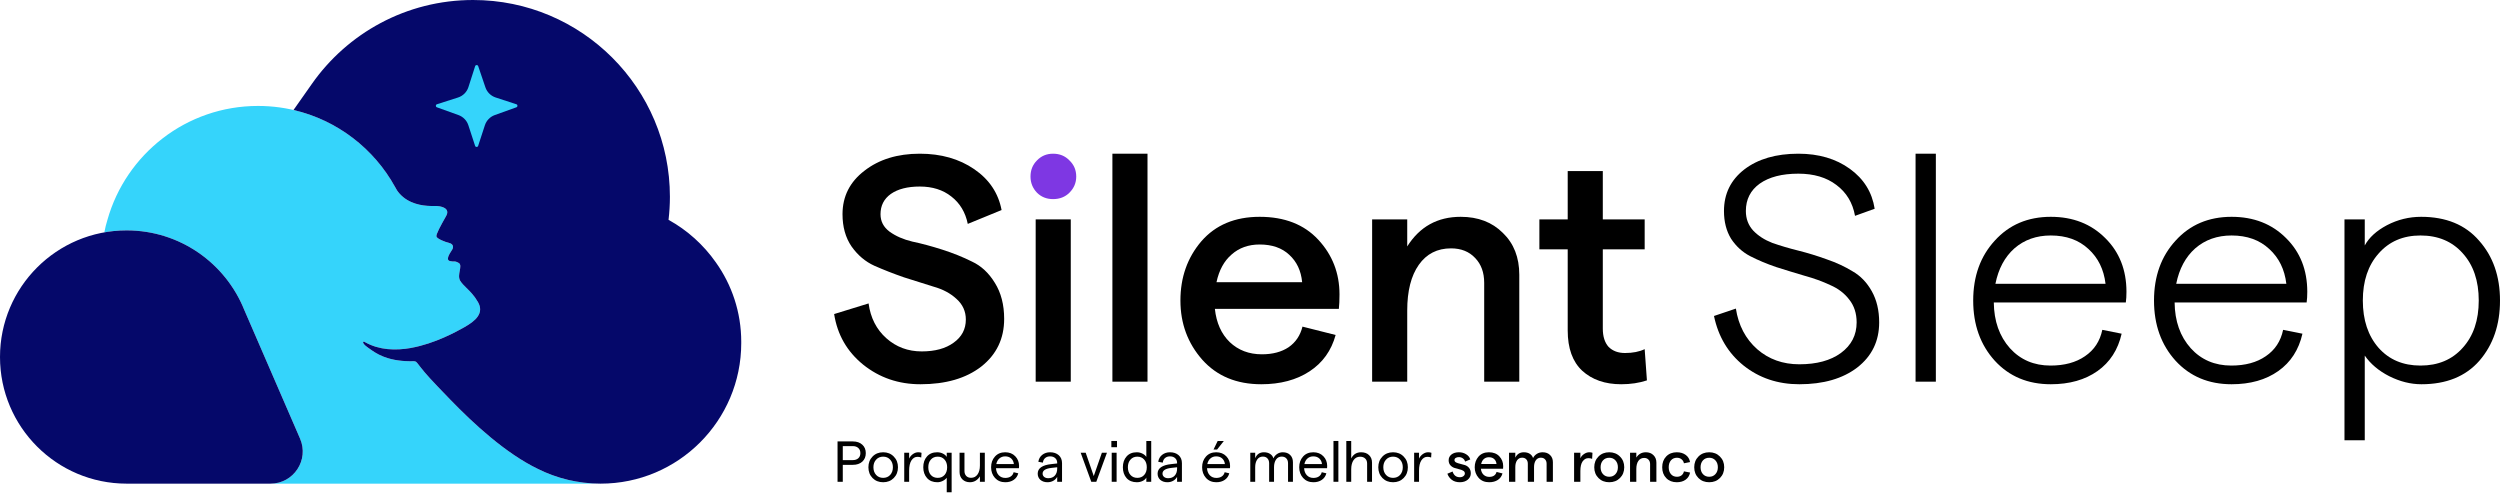 <svg xmlns="http://www.w3.org/2000/svg" width="229" height="46" viewBox="0 0 229 46" fill="none"><path d="M11.602 21.104C10.904 21.104 10.221 21.165 9.557 21.283C9.634 20.882 9.729 20.5 9.841 20.138C11.537 14.117 17.07 9.704 23.633 9.704C29.046 9.704 33.757 12.705 36.194 17.134L36.264 17.255L36.298 17.314L36.361 17.427C36.503 17.641 36.68 17.844 36.926 18.049C37.841 18.808 39.065 18.889 39.765 18.867C40.466 18.845 41.255 19.088 40.871 19.774L40.775 19.946L40.774 19.948C40.398 20.617 39.918 21.473 39.979 21.669C40.045 21.883 40.805 22.178 41.152 22.259C41.498 22.34 41.579 22.613 41.417 22.871L41.384 22.922L41.366 22.951C41.174 23.247 40.809 23.81 41.211 23.911C41.393 23.956 41.493 23.954 41.577 23.953C41.698 23.95 41.783 23.949 42.022 24.088C42.224 24.206 42.173 24.478 42.114 24.79C42.055 25.103 41.989 25.455 42.162 25.732C42.303 25.958 42.503 26.153 42.729 26.375C43.056 26.695 43.44 27.07 43.784 27.671C44.367 28.689 43.563 29.397 42.523 29.979L42.504 29.99C41.847 30.358 39.856 31.474 37.649 31.869L37.647 31.874C36.243 32.121 34.754 32.076 33.467 31.359C33.209 31.175 33.098 31.418 33.681 31.824C33.729 31.857 33.779 31.894 33.833 31.932L33.834 31.933C34.431 32.362 35.408 33.065 37.544 33.092L37.575 33.092L37.606 33.092C37.638 33.091 37.67 33.09 37.7 33.089C37.755 33.087 37.806 33.085 37.856 33.086C37.872 33.086 37.887 33.087 37.902 33.087C38.106 33.101 38.115 33.114 38.381 33.457C38.43 33.52 38.487 33.594 38.556 33.681C39 34.244 39.349 34.65 41.271 36.633C43.348 38.775 46.285 41.506 49.261 42.948C50.993 43.814 52.947 44.302 55.016 44.302H24.78C26.903 44.302 28.331 42.127 27.486 40.179L22.372 28.382C20.658 24.116 16.482 21.104 11.602 21.104Z" fill="#35D4FB"></path><path d="M0 32.703C0 39.105 5.189 44.296 11.592 44.302H24.78C26.903 44.302 28.331 42.127 27.486 40.179L22.372 28.382C20.658 24.116 16.482 21.104 11.602 21.104C5.194 21.104 0 26.297 0 32.703Z" fill="#05086A"></path><path d="M28.555 7.703C27.942 8.578 27.387 9.366 26.886 10.075C30.896 11.006 34.261 13.621 36.194 17.134L36.264 17.255C36.296 17.312 36.329 17.369 36.361 17.427C36.503 17.641 36.68 17.844 36.926 18.049C37.841 18.808 39.065 18.889 39.765 18.867C40.466 18.845 41.255 19.088 40.871 19.774L40.775 19.946L40.774 19.948C40.398 20.617 39.918 21.473 39.979 21.669C40.045 21.883 40.805 22.178 41.152 22.259C41.498 22.34 41.579 22.613 41.417 22.871L41.384 22.922L41.366 22.951C41.174 23.247 40.809 23.81 41.211 23.911C41.31 23.935 41.385 23.946 41.446 23.951C41.498 23.954 41.539 23.953 41.577 23.953C41.698 23.95 41.783 23.949 42.022 24.088C42.224 24.206 42.173 24.478 42.114 24.79C42.055 25.103 41.989 25.455 42.162 25.732C42.303 25.958 42.503 26.153 42.729 26.375C43.056 26.695 43.44 27.07 43.784 27.671C44.367 28.689 43.563 29.397 42.523 29.979L42.504 29.99C41.847 30.358 39.856 31.474 37.649 31.869L37.647 31.874C36.243 32.121 34.754 32.076 33.467 31.359C33.209 31.175 33.098 31.418 33.681 31.824C33.729 31.857 33.779 31.894 33.833 31.932L33.834 31.933C34.431 32.362 35.408 33.065 37.544 33.092L37.592 33.092L37.617 33.091C37.645 33.091 37.673 33.09 37.7 33.089C37.755 33.087 37.806 33.085 37.856 33.086L37.872 33.086L37.902 33.087C38.106 33.101 38.115 33.114 38.381 33.457L38.388 33.466L38.455 33.552C38.486 33.592 38.519 33.634 38.556 33.681C39 34.244 39.349 34.65 41.271 36.633C43.348 38.775 46.285 41.506 49.261 42.948C50.993 43.814 52.947 44.302 55.016 44.302C62.13 44.302 67.898 38.534 67.898 31.42C67.898 31.402 67.897 31.385 67.897 31.368C67.897 31.351 67.898 31.334 67.898 31.316C67.898 28.6 67.035 26.085 65.569 24.031C64.444 22.426 62.962 21.09 61.238 20.137C61.321 19.426 61.364 18.721 61.364 18.029C61.364 8.072 53.293 0 43.336 0C37.219 0 31.815 3.045 28.555 7.703Z" fill="#05086A"></path><path d="M42.909 7.977L43.523 6.061C43.566 5.925 43.757 5.923 43.803 6.058L44.464 8.003C44.614 8.442 44.961 8.786 45.403 8.93L47.298 9.549C47.432 9.592 47.435 9.78 47.303 9.828L45.319 10.541C44.891 10.696 44.558 11.039 44.416 11.471L43.799 13.361C43.755 13.497 43.563 13.497 43.519 13.361L42.901 11.471C42.76 11.039 42.427 10.696 41.999 10.541L40.019 9.829C39.886 9.781 39.89 9.593 40.024 9.55L41.954 8.932C42.408 8.787 42.764 8.431 42.909 7.977Z" fill="#35D4FB"></path><path d="M84.312 35.197C82.306 35.197 80.556 34.597 79.062 33.398C77.587 32.199 76.702 30.655 76.407 28.767L79.563 27.794C79.74 29.111 80.281 30.173 81.186 30.98C82.09 31.786 83.172 32.189 84.43 32.189C85.649 32.189 86.623 31.923 87.35 31.392C88.097 30.861 88.471 30.154 88.471 29.269C88.471 28.521 88.186 27.892 87.616 27.381C87.065 26.87 86.367 26.496 85.521 26.26C84.696 26.005 83.791 25.72 82.808 25.405C81.844 25.071 80.94 24.717 80.094 24.343C79.269 23.97 78.57 23.38 78 22.573C77.45 21.767 77.174 20.784 77.174 19.624C77.174 17.992 77.843 16.665 79.18 15.642C80.517 14.6 82.208 14.079 84.253 14.079C86.2 14.079 87.861 14.551 89.238 15.495C90.614 16.438 91.45 17.687 91.745 19.24L88.648 20.509C88.432 19.447 87.93 18.611 87.144 18.002C86.377 17.392 85.413 17.087 84.253 17.087C83.132 17.087 82.248 17.313 81.599 17.766C80.969 18.218 80.655 18.837 80.655 19.624C80.655 20.273 80.93 20.804 81.481 21.217C82.051 21.63 82.749 21.934 83.575 22.131C84.42 22.308 85.335 22.554 86.318 22.868C87.301 23.183 88.206 23.547 89.031 23.96C89.877 24.353 90.575 25.002 91.126 25.906C91.696 26.811 91.981 27.912 91.981 29.21C91.981 31.019 91.283 32.474 89.887 33.575C88.491 34.657 86.632 35.197 84.312 35.197Z" fill="black"></path><path d="M94.868 34.961V20.096H98.082V34.961H94.868Z" fill="black"></path><path d="M101.896 34.961V14.079H105.111V34.961H101.896Z" fill="black"></path><path d="M122.698 26.968C122.698 27.499 122.678 27.942 122.639 28.295H111.283C111.421 29.573 111.873 30.586 112.64 31.333C113.427 32.081 114.41 32.454 115.59 32.454C116.573 32.454 117.389 32.238 118.038 31.805C118.687 31.353 119.109 30.724 119.306 29.918L122.344 30.684C121.951 32.12 121.154 33.231 119.955 34.017C118.755 34.804 117.281 35.197 115.531 35.197C113.269 35.197 111.47 34.45 110.133 32.956C108.796 31.442 108.127 29.633 108.127 27.529C108.127 25.405 108.766 23.596 110.044 22.101C111.342 20.607 113.122 19.86 115.383 19.86C117.664 19.86 119.453 20.558 120.751 21.954C122.049 23.35 122.698 25.021 122.698 26.968ZM111.431 25.847H119.276C119.178 24.805 118.785 23.97 118.097 23.34C117.428 22.711 116.524 22.396 115.383 22.396C114.361 22.396 113.505 22.701 112.817 23.311C112.129 23.901 111.667 24.746 111.431 25.847Z" fill="black"></path><path d="M125.687 34.961V20.096H128.902V22.573C130.043 20.764 131.675 19.86 133.799 19.86C135.391 19.86 136.679 20.351 137.662 21.335C138.665 22.298 139.167 23.576 139.167 25.169V34.961H135.952V25.906C135.952 24.962 135.676 24.205 135.126 23.635C134.575 23.045 133.838 22.75 132.914 22.75C131.655 22.75 130.672 23.252 129.964 24.255C129.256 25.257 128.902 26.654 128.902 28.443V34.961H125.687Z" fill="black"></path><path d="M150.858 34.843C150.15 35.079 149.364 35.197 148.498 35.197C147.024 35.197 145.834 34.784 144.93 33.959C144.045 33.133 143.602 31.904 143.602 30.272V22.839H141.007V20.096H143.602V15.671H146.817V20.096H150.652V22.839H146.817V30.095C146.817 30.822 146.994 31.383 147.348 31.776C147.722 32.149 148.223 32.336 148.852 32.336C149.56 32.336 150.16 32.218 150.652 31.982L150.858 34.843Z" fill="black"></path><path d="M94.984 17.648C95.378 18.041 95.869 18.238 96.459 18.238C97.069 18.238 97.57 18.041 97.963 17.648C98.376 17.235 98.583 16.743 98.583 16.173C98.583 15.583 98.376 15.091 97.963 14.698C97.57 14.285 97.069 14.079 96.459 14.079C95.869 14.079 95.378 14.285 94.984 14.698C94.591 15.091 94.394 15.583 94.394 16.173C94.394 16.743 94.591 17.235 94.984 17.648Z" fill="#7E37E3"></path><path d="M164.818 35.197C162.851 35.197 161.15 34.627 159.715 33.486C158.299 32.346 157.395 30.832 157.001 28.944L159.007 28.266C159.243 29.8 159.892 31.038 160.954 31.982C162.016 32.907 163.304 33.369 164.818 33.369C166.41 33.369 167.679 33.024 168.623 32.336C169.586 31.628 170.068 30.694 170.068 29.534C170.068 28.708 169.842 28.01 169.389 27.44C168.957 26.87 168.377 26.427 167.649 26.113C166.941 25.779 166.155 25.493 165.29 25.257C164.424 25.002 163.559 24.736 162.694 24.461C161.829 24.166 161.032 23.832 160.305 23.458C159.597 23.085 159.017 22.554 158.565 21.866C158.132 21.158 157.916 20.312 157.916 19.329C157.916 17.756 158.535 16.488 159.774 15.524C161.032 14.56 162.684 14.079 164.729 14.079C166.597 14.079 168.17 14.541 169.448 15.465C170.726 16.389 171.484 17.608 171.719 19.122L169.92 19.771C169.704 18.572 169.134 17.628 168.21 16.94C167.305 16.252 166.145 15.908 164.729 15.908C163.235 15.908 162.055 16.212 161.19 16.822C160.344 17.431 159.921 18.267 159.921 19.329C159.921 20.037 160.148 20.637 160.6 21.128C161.052 21.6 161.632 21.974 162.34 22.249C163.068 22.505 163.864 22.741 164.729 22.957C165.594 23.173 166.46 23.439 167.325 23.753C168.19 24.048 168.976 24.412 169.684 24.845C170.412 25.257 171.002 25.867 171.454 26.673C171.906 27.479 172.132 28.433 172.132 29.534C172.132 31.245 171.464 32.621 170.127 33.663C168.79 34.686 167.02 35.197 164.818 35.197Z" fill="black"></path><path d="M175.466 34.961V14.079H177.324V34.961H175.466Z" fill="black"></path><path d="M194.784 26.732C194.784 27.106 194.765 27.43 194.725 27.706H182.632C182.652 29.416 183.144 30.812 184.107 31.894C185.071 32.956 186.309 33.486 187.824 33.486C189.102 33.486 190.154 33.201 190.98 32.631C191.825 32.061 192.356 31.255 192.572 30.213L194.342 30.567C194.008 32.041 193.27 33.182 192.13 33.988C190.989 34.794 189.564 35.197 187.853 35.197C185.749 35.197 184.038 34.48 182.721 33.044C181.403 31.589 180.745 29.75 180.745 27.529C180.745 25.307 181.403 23.478 182.721 22.043C184.038 20.587 185.749 19.86 187.853 19.86C189.878 19.86 191.54 20.509 192.838 21.806C194.135 23.085 194.784 24.727 194.784 26.732ZM182.78 25.995H192.867C192.71 24.677 192.189 23.616 191.304 22.809C190.419 21.983 189.269 21.57 187.853 21.57C186.536 21.57 185.425 21.964 184.52 22.75C183.635 23.537 183.055 24.618 182.78 25.995Z" fill="black"></path><path d="M211.347 26.732C211.347 27.106 211.327 27.43 211.288 27.706H199.195C199.214 29.416 199.706 30.812 200.669 31.894C201.633 32.956 202.872 33.486 204.386 33.486C205.664 33.486 206.716 33.201 207.542 32.631C208.387 32.061 208.918 31.255 209.134 30.213L210.904 30.567C210.57 32.041 209.832 33.182 208.692 33.988C207.552 34.794 206.126 35.197 204.415 35.197C202.311 35.197 200.601 34.48 199.283 33.044C197.966 31.589 197.307 29.75 197.307 27.529C197.307 25.307 197.966 23.478 199.283 22.043C200.601 20.587 202.311 19.86 204.415 19.86C206.441 19.86 208.102 20.509 209.4 21.806C210.698 23.085 211.347 24.727 211.347 26.732ZM199.342 25.995H209.429C209.272 24.677 208.751 23.616 207.866 22.809C206.981 21.983 205.831 21.57 204.415 21.57C203.098 21.57 201.987 21.964 201.082 22.75C200.197 23.537 199.617 24.618 199.342 25.995Z" fill="black"></path><path d="M214.754 40.329V20.096H216.612V22.485C217.005 21.757 217.684 21.138 218.647 20.627C219.63 20.115 220.673 19.86 221.774 19.86C224.055 19.86 225.824 20.587 227.083 22.043C228.361 23.478 229 25.307 229 27.529C229 29.75 228.371 31.589 227.112 33.044C225.854 34.48 224.084 35.197 221.803 35.197C220.82 35.197 219.837 34.952 218.854 34.46C217.89 33.968 217.143 33.339 216.612 32.572V40.329H214.754ZM221.715 33.486C223.327 33.486 224.615 32.946 225.579 31.864C226.562 30.783 227.053 29.338 227.053 27.529C227.053 25.72 226.562 24.274 225.579 23.193C224.615 22.111 223.327 21.57 221.715 21.57C220.122 21.57 218.844 22.121 217.88 23.222C216.917 24.304 216.435 25.739 216.435 27.529C216.435 29.318 216.917 30.763 217.88 31.864C218.844 32.946 220.122 33.486 221.715 33.486Z" fill="black"></path><path d="M76.719 44.131V40.435H78.123C78.482 40.435 78.769 40.534 78.984 40.731C79.199 40.925 79.306 41.184 79.306 41.507C79.306 41.831 79.199 42.092 78.984 42.289C78.769 42.482 78.482 42.579 78.123 42.579H77.199V44.131H76.719ZM77.199 42.146H78.108C78.326 42.146 78.496 42.09 78.62 41.977C78.746 41.864 78.81 41.708 78.81 41.507C78.81 41.307 78.746 41.15 78.62 41.037C78.496 40.921 78.326 40.863 78.108 40.863H77.199V42.146Z" fill="black"></path><path d="M81.868 43.788C81.615 44.045 81.291 44.173 80.897 44.173C80.503 44.173 80.179 44.045 79.926 43.788C79.672 43.528 79.546 43.199 79.546 42.801C79.546 42.403 79.672 42.076 79.926 41.819C80.179 41.558 80.503 41.428 80.897 41.428C81.291 41.428 81.615 41.558 81.868 41.819C82.125 42.076 82.254 42.403 82.254 42.801C82.254 43.199 82.125 43.528 81.868 43.788ZM80.253 43.503C80.418 43.682 80.633 43.772 80.897 43.772C81.161 43.772 81.376 43.682 81.541 43.503C81.707 43.32 81.789 43.086 81.789 42.801C81.789 42.516 81.707 42.283 81.541 42.104C81.376 41.921 81.161 41.829 80.897 41.829C80.633 41.829 80.418 41.921 80.253 42.104C80.088 42.283 80.005 42.516 80.005 42.801C80.005 43.086 80.088 43.32 80.253 43.503Z" fill="black"></path><path d="M84.386 41.908C84.287 41.866 84.173 41.845 84.042 41.845C83.817 41.845 83.632 41.954 83.488 42.172C83.347 42.387 83.277 42.702 83.277 43.117V44.131H82.828V41.47H83.277V42.009C83.354 41.84 83.471 41.701 83.625 41.592C83.78 41.483 83.94 41.428 84.106 41.428C84.222 41.428 84.324 41.444 84.412 41.476L84.386 41.908Z" fill="black"></path><path d="M87.17 45.092H86.721V43.762C86.633 43.881 86.508 43.98 86.346 44.057C86.188 44.135 86.026 44.173 85.861 44.173C85.459 44.173 85.144 44.045 84.915 43.788C84.687 43.531 84.572 43.202 84.572 42.801C84.572 42.396 84.685 42.067 84.91 41.813C85.135 41.556 85.447 41.428 85.845 41.428C86.035 41.428 86.211 41.468 86.373 41.55C86.535 41.63 86.651 41.733 86.721 41.856V41.47H87.17V45.092ZM85.897 43.772C86.158 43.772 86.366 43.684 86.52 43.508C86.679 43.329 86.758 43.093 86.758 42.801C86.758 42.509 86.679 42.275 86.52 42.099C86.366 41.919 86.158 41.829 85.897 41.829C85.634 41.829 85.422 41.919 85.264 42.099C85.109 42.275 85.032 42.509 85.032 42.801C85.032 43.093 85.109 43.329 85.264 43.508C85.422 43.684 85.634 43.772 85.897 43.772Z" fill="black"></path><path d="M90.209 41.47V44.131H89.76V43.63C89.665 43.795 89.538 43.927 89.38 44.026C89.222 44.124 89.044 44.173 88.847 44.173C88.569 44.173 88.34 44.087 88.16 43.915C87.984 43.742 87.896 43.515 87.896 43.234V41.47H88.345V43.149C88.345 43.332 88.4 43.482 88.509 43.598C88.618 43.711 88.764 43.767 88.947 43.767C89.197 43.767 89.394 43.667 89.538 43.466C89.686 43.262 89.76 42.986 89.76 42.637V41.47H90.209Z" fill="black"></path><path d="M93.346 42.679C93.346 42.753 93.342 42.822 93.335 42.885H91.234C91.248 43.153 91.332 43.369 91.487 43.535C91.646 43.697 91.845 43.778 92.084 43.778C92.288 43.778 92.457 43.732 92.591 43.64C92.725 43.549 92.811 43.42 92.849 43.255L93.272 43.355C93.205 43.612 93.066 43.813 92.855 43.957C92.647 44.101 92.39 44.173 92.084 44.173C91.693 44.173 91.378 44.041 91.139 43.778C90.903 43.514 90.785 43.188 90.785 42.801C90.785 42.41 90.901 42.084 91.134 41.824C91.369 41.56 91.683 41.428 92.073 41.428C92.457 41.428 92.765 41.55 92.997 41.792C93.23 42.032 93.346 42.327 93.346 42.679ZM91.26 42.51H92.871C92.849 42.299 92.769 42.129 92.628 41.998C92.487 41.868 92.302 41.803 92.073 41.803C91.866 41.803 91.69 41.866 91.545 41.993C91.401 42.116 91.306 42.289 91.26 42.51Z" fill="black"></path><path d="M96.189 41.428C96.517 41.428 96.781 41.518 96.981 41.697C97.182 41.877 97.282 42.12 97.282 42.426V44.131H96.839V43.677C96.761 43.828 96.642 43.95 96.48 44.041C96.322 44.129 96.145 44.173 95.952 44.173C95.688 44.173 95.472 44.101 95.302 43.957C95.137 43.809 95.054 43.619 95.054 43.387C95.054 42.887 95.477 42.595 96.322 42.51L96.839 42.452V42.4C96.839 42.217 96.779 42.072 96.659 41.967C96.543 41.858 96.387 41.803 96.189 41.803C96.007 41.803 95.855 41.854 95.736 41.956C95.616 42.058 95.547 42.199 95.53 42.378L95.112 42.299C95.151 42.035 95.269 41.824 95.466 41.666C95.667 41.507 95.908 41.428 96.189 41.428ZM96.021 43.804C96.278 43.804 96.478 43.725 96.622 43.566C96.767 43.408 96.839 43.195 96.839 42.928V42.801L96.322 42.859C95.776 42.919 95.503 43.093 95.503 43.382C95.503 43.505 95.551 43.607 95.646 43.688C95.744 43.765 95.869 43.804 96.021 43.804Z" fill="black"></path><path d="M99.961 44.131L98.99 41.47H99.449L100.188 43.608L100.933 41.47H101.397L100.421 44.131H99.961Z" fill="black"></path><path d="M101.801 40.393H102.318V40.964H101.801V40.393ZM101.832 44.131V41.47H102.281V44.131H101.832Z" fill="black"></path><path d="M104.138 44.173C103.737 44.173 103.422 44.047 103.193 43.793C102.968 43.536 102.855 43.206 102.855 42.801C102.855 42.396 102.968 42.067 103.193 41.813C103.418 41.556 103.731 41.428 104.133 41.428C104.309 41.428 104.476 41.467 104.634 41.544C104.796 41.622 104.919 41.724 105.004 41.85V40.393H105.452V44.131H105.004V43.746C104.944 43.869 104.833 43.971 104.671 44.052C104.509 44.133 104.331 44.173 104.138 44.173ZM103.552 43.508C103.71 43.684 103.92 43.772 104.18 43.772C104.441 43.772 104.65 43.684 104.808 43.508C104.967 43.329 105.046 43.093 105.046 42.801C105.046 42.509 104.967 42.275 104.808 42.099C104.65 41.919 104.441 41.829 104.18 41.829C103.92 41.829 103.71 41.919 103.552 42.099C103.393 42.275 103.314 42.509 103.314 42.801C103.314 43.093 103.393 43.329 103.552 43.508Z" fill="black"></path><path d="M107.171 41.428C107.499 41.428 107.763 41.518 107.963 41.697C108.164 41.877 108.264 42.12 108.264 42.426V44.131H107.821V43.677C107.743 43.828 107.624 43.95 107.462 44.041C107.303 44.129 107.127 44.173 106.934 44.173C106.67 44.173 106.453 44.101 106.284 43.957C106.119 43.809 106.036 43.619 106.036 43.387C106.036 42.887 106.459 42.595 107.303 42.51L107.821 42.452V42.4C107.821 42.217 107.761 42.072 107.641 41.967C107.525 41.858 107.368 41.803 107.171 41.803C106.988 41.803 106.837 41.854 106.717 41.956C106.598 42.058 106.529 42.199 106.511 42.378L106.094 42.299C106.133 42.035 106.251 41.824 106.448 41.666C106.649 41.507 106.89 41.428 107.171 41.428ZM107.002 43.804C107.259 43.804 107.46 43.725 107.604 43.566C107.749 43.408 107.821 43.195 107.821 42.928V42.801L107.303 42.859C106.758 42.919 106.485 43.093 106.485 43.382C106.485 43.505 106.533 43.607 106.628 43.688C106.726 43.765 106.851 43.804 107.002 43.804Z" fill="black"></path><path d="M112.105 40.393L111.487 41.175H111.16L111.54 40.393H112.105ZM112.675 42.679C112.675 42.753 112.671 42.822 112.664 42.885H110.563C110.577 43.153 110.662 43.369 110.816 43.535C110.975 43.697 111.174 43.778 111.413 43.778C111.617 43.778 111.786 43.732 111.92 43.64C112.054 43.549 112.14 43.42 112.179 43.255L112.601 43.355C112.534 43.612 112.395 43.813 112.184 43.957C111.976 44.101 111.719 44.173 111.413 44.173C111.022 44.173 110.707 44.041 110.468 43.778C110.232 43.514 110.114 43.188 110.114 42.801C110.114 42.41 110.23 42.084 110.463 41.824C110.699 41.56 111.012 41.428 111.402 41.428C111.786 41.428 112.094 41.55 112.326 41.792C112.559 42.032 112.675 42.327 112.675 42.679ZM110.589 42.51H112.2C112.179 42.299 112.098 42.129 111.957 41.998C111.816 41.868 111.631 41.803 111.402 41.803C111.195 41.803 111.019 41.866 110.875 41.993C110.73 42.116 110.635 42.289 110.589 42.51Z" fill="black"></path><path d="M114.526 44.131V41.47H114.975V41.972C115.126 41.609 115.394 41.428 115.777 41.428C115.996 41.428 116.182 41.477 116.337 41.576C116.495 41.675 116.597 41.812 116.643 41.988C116.717 41.822 116.83 41.688 116.981 41.587C117.136 41.481 117.31 41.428 117.504 41.428C117.789 41.428 118.014 41.511 118.18 41.676C118.348 41.842 118.433 42.065 118.433 42.347V44.131H117.984V42.437C117.984 42.25 117.933 42.102 117.831 41.993C117.729 41.88 117.586 41.824 117.403 41.824C117.182 41.824 117.009 41.914 116.886 42.093C116.763 42.273 116.701 42.507 116.701 42.795V44.131H116.253V42.437C116.253 42.25 116.201 42.102 116.099 41.993C116.001 41.88 115.86 41.824 115.677 41.824C115.455 41.824 115.283 41.914 115.16 42.093C115.036 42.273 114.975 42.507 114.975 42.795V44.131H114.526Z" fill="black"></path><path d="M121.569 42.679C121.569 42.753 121.565 42.822 121.558 42.885H119.457C119.471 43.153 119.555 43.369 119.71 43.535C119.869 43.697 120.067 43.778 120.307 43.778C120.511 43.778 120.68 43.732 120.814 43.64C120.947 43.549 121.034 43.42 121.072 43.255L121.495 43.355C121.428 43.612 121.289 43.813 121.078 43.957C120.87 44.101 120.613 44.173 120.307 44.173C119.916 44.173 119.601 44.041 119.362 43.778C119.126 43.514 119.008 43.188 119.008 42.801C119.008 42.41 119.124 42.084 119.357 41.824C119.592 41.56 119.906 41.428 120.296 41.428C120.68 41.428 120.988 41.55 121.22 41.792C121.453 42.032 121.569 42.327 121.569 42.679ZM119.483 42.51H121.093C121.072 42.299 120.991 42.129 120.851 41.998C120.71 41.868 120.525 41.803 120.296 41.803C120.089 41.803 119.913 41.866 119.768 41.993C119.624 42.116 119.529 42.289 119.483 42.51Z" fill="black"></path><path d="M122.146 44.131V40.393H122.595V44.131H122.146Z" fill="black"></path><path d="M123.322 44.131V40.393H123.771V41.993C123.964 41.616 124.267 41.428 124.679 41.428C124.981 41.428 125.223 41.514 125.402 41.687C125.585 41.859 125.677 42.09 125.677 42.378V44.131H125.228V42.463C125.228 42.266 125.17 42.113 125.054 42.004C124.941 41.891 124.783 41.835 124.578 41.835C124.332 41.835 124.135 41.938 123.987 42.146C123.843 42.354 123.771 42.635 123.771 42.991V44.131H123.322Z" fill="black"></path><path d="M128.575 43.788C128.322 44.045 127.998 44.173 127.604 44.173C127.209 44.173 126.886 44.045 126.632 43.788C126.379 43.528 126.252 43.199 126.252 42.801C126.252 42.403 126.379 42.076 126.632 41.819C126.886 41.558 127.209 41.428 127.604 41.428C127.998 41.428 128.322 41.558 128.575 41.819C128.832 42.076 128.96 42.403 128.96 42.801C128.96 43.199 128.832 43.528 128.575 43.788ZM126.959 43.503C127.125 43.682 127.34 43.772 127.604 43.772C127.868 43.772 128.082 43.682 128.248 43.503C128.413 43.32 128.496 43.086 128.496 42.801C128.496 42.516 128.413 42.283 128.248 42.104C128.082 41.921 127.868 41.829 127.604 41.829C127.34 41.829 127.125 41.921 126.959 42.104C126.794 42.283 126.711 42.516 126.711 42.801C126.711 43.086 126.794 43.32 126.959 43.503Z" fill="black"></path><path d="M131.092 41.908C130.994 41.866 130.879 41.845 130.749 41.845C130.524 41.845 130.339 41.954 130.195 42.172C130.054 42.387 129.983 42.702 129.983 43.117V44.131H129.535V41.47H129.983V42.009C130.061 41.84 130.177 41.701 130.332 41.592C130.487 41.483 130.647 41.428 130.812 41.428C130.928 41.428 131.031 41.444 131.119 41.476L131.092 41.908Z" fill="black"></path><path d="M133.721 44.173C133.422 44.173 133.174 44.098 132.977 43.946C132.783 43.792 132.651 43.607 132.581 43.392L133.056 43.191C133.165 43.54 133.387 43.714 133.721 43.714C133.855 43.714 133.964 43.681 134.049 43.614C134.137 43.547 134.181 43.464 134.181 43.366C134.181 43.26 134.13 43.177 134.028 43.117C133.926 43.058 133.801 43.012 133.653 42.98C133.509 42.945 133.364 42.905 133.22 42.859C133.076 42.81 132.952 42.727 132.85 42.611C132.748 42.495 132.697 42.343 132.697 42.157C132.697 41.946 132.782 41.771 132.951 41.634C133.123 41.497 133.352 41.428 133.637 41.428C133.887 41.428 134.109 41.49 134.302 41.613C134.496 41.733 134.621 41.889 134.677 42.083L134.202 42.283C134.17 42.157 134.1 42.056 133.991 41.982C133.885 41.908 133.769 41.872 133.642 41.872C133.516 41.872 133.415 41.896 133.341 41.946C133.267 41.991 133.23 42.058 133.23 42.146C133.23 42.238 133.282 42.31 133.384 42.363C133.486 42.412 133.609 42.452 133.753 42.484C133.901 42.516 134.049 42.556 134.197 42.605C134.344 42.655 134.469 42.743 134.571 42.869C134.674 42.996 134.725 43.16 134.725 43.36C134.725 43.593 134.631 43.786 134.445 43.941C134.258 44.096 134.017 44.173 133.721 44.173Z" fill="black"></path><path d="M137.692 42.7C137.692 42.795 137.688 42.875 137.681 42.938H135.648C135.673 43.167 135.754 43.348 135.891 43.482C136.032 43.616 136.208 43.682 136.419 43.682C136.595 43.682 136.741 43.644 136.857 43.566C136.974 43.485 137.049 43.373 137.084 43.228L137.628 43.366C137.558 43.623 137.415 43.822 137.201 43.962C136.986 44.103 136.722 44.173 136.409 44.173C136.004 44.173 135.682 44.04 135.443 43.772C135.203 43.501 135.084 43.177 135.084 42.801C135.084 42.421 135.198 42.097 135.427 41.829C135.659 41.562 135.978 41.428 136.382 41.428C136.791 41.428 137.111 41.553 137.343 41.803C137.575 42.053 137.692 42.352 137.692 42.7ZM135.675 42.5H137.079C137.062 42.313 136.991 42.164 136.868 42.051C136.748 41.938 136.586 41.882 136.382 41.882C136.199 41.882 136.046 41.937 135.923 42.046C135.8 42.151 135.717 42.303 135.675 42.5Z" fill="black"></path><path d="M138.227 44.131V41.47H138.802V41.919C138.964 41.592 139.225 41.428 139.584 41.428C139.798 41.428 139.978 41.474 140.122 41.565C140.27 41.657 140.372 41.787 140.428 41.956C140.502 41.801 140.617 41.675 140.772 41.576C140.926 41.477 141.104 41.428 141.305 41.428C141.59 41.428 141.817 41.513 141.986 41.681C142.158 41.847 142.245 42.065 142.245 42.336V44.131H141.669V42.479C141.669 42.31 141.622 42.176 141.526 42.078C141.435 41.975 141.307 41.924 141.141 41.924C140.947 41.924 140.794 42.004 140.682 42.162C140.573 42.317 140.518 42.525 140.518 42.785V44.131H139.948V42.479C139.948 42.31 139.902 42.176 139.811 42.078C139.719 41.975 139.591 41.924 139.425 41.924C139.232 41.924 139.079 42.004 138.966 42.162C138.857 42.32 138.802 42.528 138.802 42.785V44.131H138.227Z" fill="black"></path><path d="M145.839 42.03C145.744 41.988 145.63 41.967 145.496 41.967C145.285 41.967 145.109 42.065 144.968 42.262C144.831 42.456 144.762 42.748 144.762 43.139V44.131H144.187V41.47H144.762V41.977C144.833 41.819 144.945 41.688 145.1 41.587C145.255 41.481 145.414 41.428 145.575 41.428C145.692 41.428 145.79 41.444 145.871 41.476L145.839 42.03Z" fill="black"></path><path d="M147.407 44.173C147.006 44.173 146.677 44.045 146.42 43.788C146.163 43.528 146.034 43.199 146.034 42.801C146.034 42.403 146.163 42.076 146.42 41.819C146.677 41.558 147.006 41.428 147.407 41.428C147.805 41.428 148.132 41.558 148.389 41.819C148.65 42.076 148.78 42.403 148.78 42.801C148.78 43.199 148.65 43.528 148.389 43.788C148.132 44.045 147.805 44.173 147.407 44.173ZM146.832 43.429C146.98 43.591 147.171 43.672 147.407 43.672C147.643 43.672 147.833 43.591 147.977 43.429C148.125 43.267 148.199 43.058 148.199 42.801C148.199 42.544 148.125 42.334 147.977 42.172C147.833 42.011 147.643 41.93 147.407 41.93C147.171 41.93 146.98 42.011 146.832 42.172C146.687 42.334 146.615 42.544 146.615 42.801C146.615 43.058 146.687 43.267 146.832 43.429Z" fill="black"></path><path d="M149.312 44.131V41.47H149.887V41.914C150.091 41.59 150.384 41.428 150.764 41.428C151.049 41.428 151.279 41.516 151.455 41.692C151.635 41.864 151.725 42.093 151.725 42.378V44.131H151.149V42.51C151.149 42.341 151.1 42.206 151.001 42.104C150.903 41.998 150.771 41.946 150.605 41.946C150.38 41.946 150.204 42.035 150.077 42.215C149.951 42.394 149.887 42.644 149.887 42.964V44.131H149.312Z" fill="black"></path><path d="M153.593 44.173C153.196 44.173 152.873 44.047 152.627 43.793C152.381 43.54 152.258 43.209 152.258 42.801C152.258 42.392 152.381 42.062 152.627 41.808C152.873 41.555 153.196 41.428 153.593 41.428C153.921 41.428 154.193 41.509 154.412 41.671C154.63 41.833 154.762 42.051 154.808 42.326L154.248 42.437C154.22 42.285 154.148 42.164 154.031 42.072C153.919 41.977 153.778 41.93 153.609 41.93C153.38 41.93 153.197 42.009 153.06 42.167C152.923 42.326 152.854 42.537 152.854 42.801C152.854 43.065 152.923 43.276 153.06 43.434C153.197 43.593 153.38 43.672 153.609 43.672C153.778 43.672 153.919 43.628 154.031 43.54C154.144 43.452 154.216 43.331 154.248 43.176L154.813 43.286C154.757 43.565 154.619 43.783 154.401 43.941C154.186 44.096 153.917 44.173 153.593 44.173Z" fill="black"></path><path d="M156.564 44.173C156.163 44.173 155.834 44.045 155.577 43.788C155.32 43.528 155.191 43.199 155.191 42.801C155.191 42.403 155.32 42.076 155.577 41.819C155.834 41.558 156.163 41.428 156.564 41.428C156.962 41.428 157.289 41.558 157.546 41.819C157.806 42.076 157.937 42.403 157.937 42.801C157.937 43.199 157.806 43.528 157.546 43.788C157.289 44.045 156.962 44.173 156.564 44.173ZM155.988 43.429C156.136 43.591 156.328 43.672 156.564 43.672C156.8 43.672 156.99 43.591 157.134 43.429C157.282 43.267 157.356 43.058 157.356 42.801C157.356 42.544 157.282 42.334 157.134 42.172C156.99 42.011 156.8 41.93 156.564 41.93C156.328 41.93 156.136 42.011 155.988 42.172C155.844 42.334 155.772 42.544 155.772 42.801C155.772 43.058 155.844 43.267 155.988 43.429Z" fill="black"></path></svg>